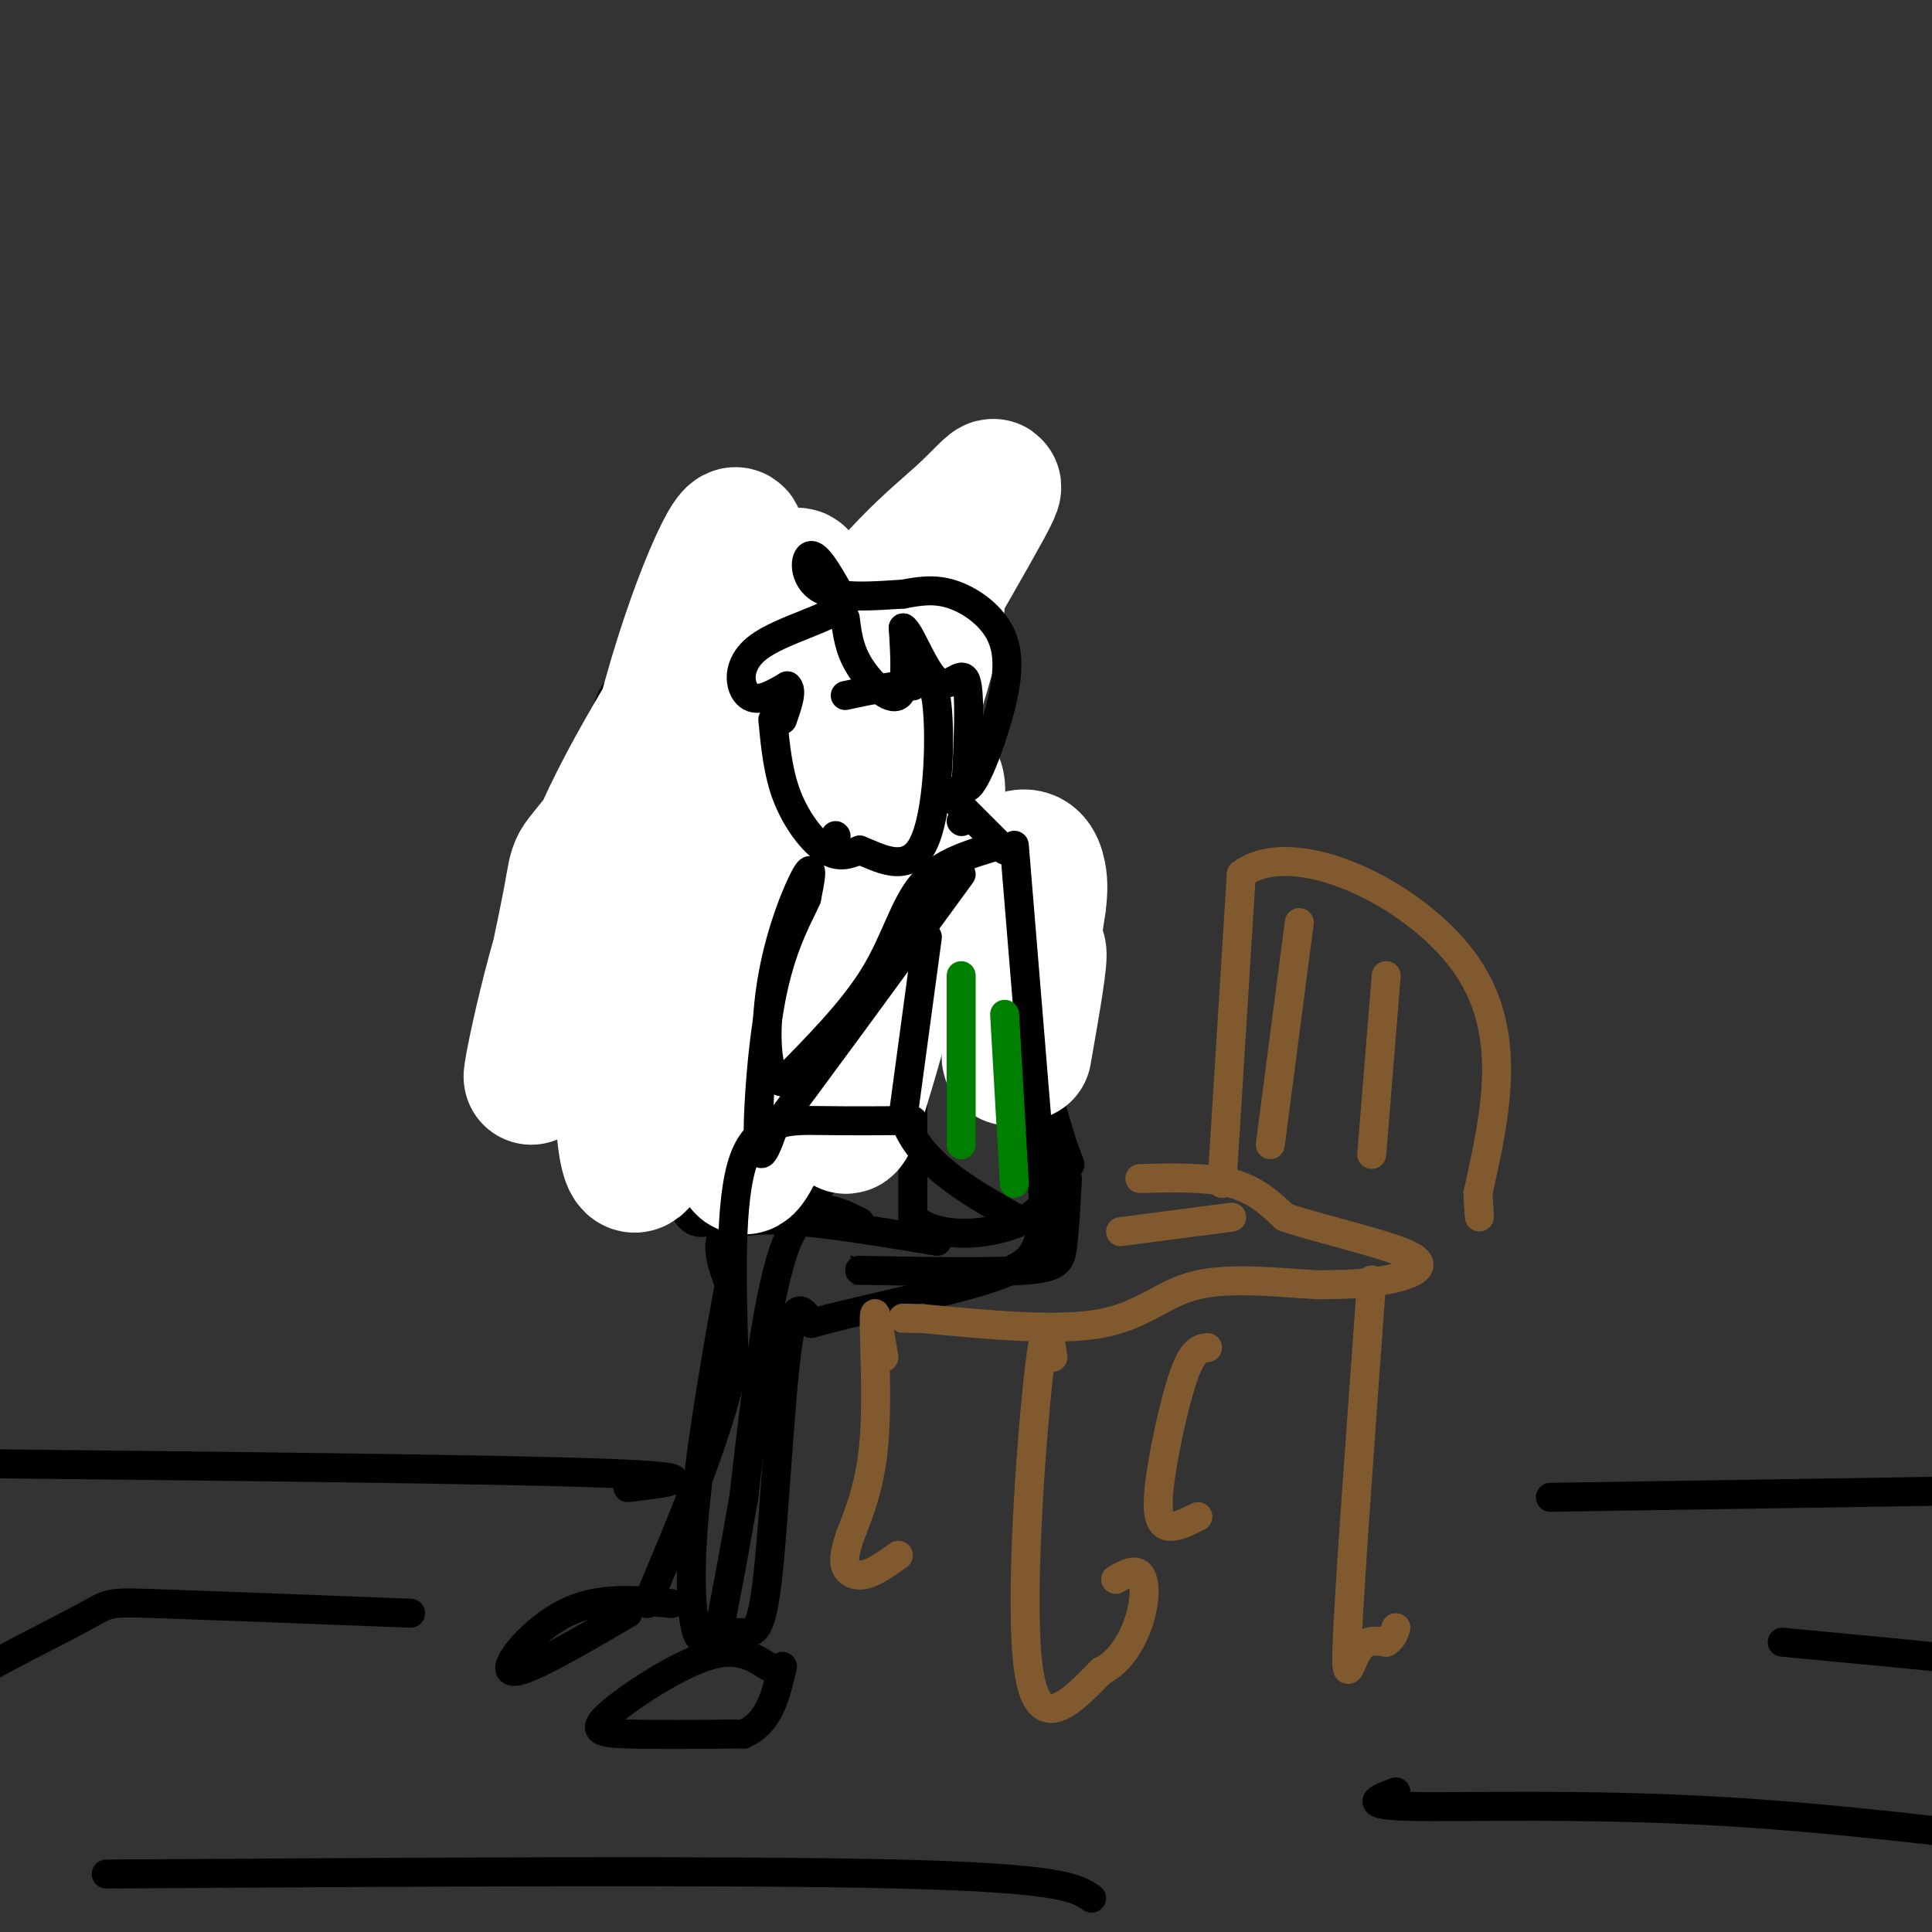 <svg viewBox='0 0 400 400' version='1.1' xmlns='http://www.w3.org/2000/svg' xmlns:xlink='http://www.w3.org/1999/xlink'><rect x="0" y="0" width="400" height="400" fill="#333333" stroke="none"/><g fill='none' stroke='#000000' stroke-width='6' stroke-linecap='round' stroke-linejoin='round'><path d='M126,170c1.578,-0.511 3.156,-1.022 4,1c0.844,2.022 0.956,6.578 4,10c3.044,3.422 9.022,5.711 15,8'/><path d='M149,189c5.000,1.556 10.000,1.444 13,-2c3.000,-3.444 4.000,-10.222 5,-17'/><path d='M138,151c0.083,2.500 0.167,5.000 3,6c2.833,1.000 8.417,0.500 14,0'/><path d='M142,155c0.750,2.667 1.500,5.333 5,7c3.500,1.667 9.750,2.333 16,3'/><path d='M173,173c0.000,0.000 -5.000,-27.000 -5,-27'/><path d='M168,146c-2.556,-6.422 -6.444,-8.978 -11,-10c-4.556,-1.022 -9.778,-0.511 -15,0'/><path d='M142,136c-0.738,-0.086 4.915,-0.301 4,0c-0.915,0.301 -8.400,1.120 -13,3c-4.600,1.880 -6.314,4.823 -7,7c-0.686,2.177 -0.343,3.589 0,5'/><path d='M126,151c2.119,0.083 7.417,-2.208 7,0c-0.417,2.208 -6.548,8.917 -8,12c-1.452,3.083 1.774,2.542 5,2'/><path d='M130,165c0.833,0.333 0.417,0.167 0,0'/><path d='M136,147c-2.500,2.500 -5.000,5.000 -6,8c-1.000,3.000 -0.500,6.500 0,10'/><path d='M147,146c-4.417,-1.083 -8.833,-2.167 -11,0c-2.167,2.167 -2.083,7.583 -2,13'/><path d='M146,144c-4.711,-1.489 -9.422,-2.978 -13,-2c-3.578,0.978 -6.022,4.422 -7,7c-0.978,2.578 -0.489,4.289 0,6'/><path d='M151,152c-2.833,2.917 -5.667,5.833 -9,7c-3.333,1.167 -7.167,0.583 -11,0'/><path d='M149,146c0.000,0.000 -26.000,8.000 -26,8'/><path d='M144,155c0.000,0.000 0.100,0.100 0.1,0.1'/><path d='M147,154c0.000,0.000 0.100,0.100 0.1,0.1'/><path d='M160,139c0.000,0.000 18.000,10.000 18,10'/><path d='M157,149c0.000,0.000 0.100,0.100 0.1,0.1'/><path d='M147,159c0.000,0.000 0.100,0.100 0.1,0.1'/><path d='M151,122c0.000,0.000 0.100,0.100 0.1,0.1'/><path d='M151,147c0.000,0.000 19.000,15.000 19,15'/><path d='M152,147c0.250,4.667 0.500,9.333 3,12c2.500,2.667 7.250,3.333 12,4'/><path d='M160,142c0.000,0.000 0.100,0.100 0.1,0.1'/><path d='M167,176c0.000,0.000 0.100,0.100 0.1,0.1'/><path d='M167,186c0.000,0.000 0.100,0.100 0.1,0.1'/><path d='M192,186c-3.311,0.800 -6.622,1.600 -9,6c-2.378,4.400 -3.822,12.400 -8,20c-4.178,7.600 -11.089,14.800 -18,22'/><path d='M157,234c-2.964,-5.881 -1.375,-31.583 -2,-42c-0.625,-10.417 -3.464,-5.548 -6,0c-2.536,5.548 -4.768,11.774 -7,18'/><path d='M142,210c-1.800,11.156 -2.800,30.044 -1,38c1.800,7.956 6.400,4.978 11,2'/><path d='M152,250c4.326,0.788 9.643,1.758 15,-2c5.357,-3.758 10.756,-12.244 14,-20c3.244,-7.756 4.335,-14.780 5,-21c0.665,-6.220 0.904,-11.634 0,-15c-0.904,-3.366 -2.952,-4.683 -5,-6'/><path d='M184,178c7.000,3.083 14.000,6.167 20,16c6.000,9.833 11.000,26.417 16,43'/><path d='M220,237c2.667,7.167 1.333,3.583 0,0'/><path d='M189,223c0.000,0.000 0.000,29.000 0,29'/><path d='M189,252c5.200,5.178 18.200,3.622 24,0c5.800,-3.622 4.400,-9.311 3,-15'/><path d='M194,257c-16.417,-2.750 -32.833,-5.500 -40,-4c-7.167,1.500 -5.083,7.250 -3,13'/><path d='M151,266c-2.012,10.655 -5.542,30.792 -7,45c-1.458,14.208 -0.845,22.488 0,26c0.845,3.512 1.923,2.256 3,1'/><path d='M147,338c1.794,0.148 4.780,0.019 7,0c2.220,-0.019 3.675,0.072 5,-12c1.325,-12.072 2.522,-36.306 4,-47c1.478,-10.694 3.239,-7.847 5,-5'/><path d='M168,274c8.321,-2.440 26.625,-6.042 36,-9c9.375,-2.958 9.821,-5.274 11,-8c1.179,-2.726 3.089,-5.863 5,-9'/><path d='M221,244c-0.289,5.356 -0.578,10.711 -1,14c-0.422,3.289 -0.978,4.511 -8,5c-7.022,0.489 -20.511,0.244 -34,0'/><path d='M178,263c-6.000,0.000 -4.000,0.000 -2,0'/><path d='M178,253c-5.500,-2.750 -11.000,-5.500 -15,4c-4.000,9.500 -6.500,31.250 -9,53'/><path d='M154,310c-2.333,13.333 -3.667,20.167 -5,27'/><path d='M159,345c-3.256,-2.083 -6.512,-4.167 -13,-2c-6.488,2.167 -16.208,8.583 -20,12c-3.792,3.417 -1.655,3.833 4,4c5.655,0.167 14.827,0.083 24,0'/><path d='M154,359c5.333,-2.333 6.667,-8.167 8,-14'/></g>
<g fill='none' stroke='#81592f' stroke-width='6' stroke-linecap='round' stroke-linejoin='round'><path d='M236,244c7.000,-0.167 14.000,-0.333 19,1c5.000,1.333 8.000,4.167 11,7'/><path d='M266,252c7.714,2.607 21.500,5.625 26,8c4.500,2.375 -0.286,4.107 -5,5c-4.714,0.893 -9.357,0.946 -14,1'/><path d='M273,266c-7.071,-0.333 -17.750,-1.667 -25,0c-7.250,1.667 -11.071,6.333 -20,8c-8.929,1.667 -22.964,0.333 -37,-1'/><path d='M191,273c-6.500,-0.167 -4.250,-0.083 -2,0'/><path d='M218,281c-0.711,-5.089 -1.422,-10.178 -3,4c-1.578,14.178 -4.022,47.622 -2,61c2.022,13.378 8.511,6.689 15,0'/><path d='M228,346c4.071,-1.940 6.750,-6.792 8,-11c1.250,-4.208 1.071,-7.774 0,-9c-1.071,-1.226 -3.036,-0.113 -5,1'/><path d='M284,265c-2.200,30.333 -4.400,60.667 -5,73c-0.600,12.333 0.400,6.667 2,4c1.600,-2.667 3.800,-2.333 6,-2'/><path d='M287,340c1.333,-0.833 1.667,-1.917 2,-3'/><path d='M183,281c-0.956,-5.711 -1.911,-11.422 -2,-8c-0.089,3.422 0.689,15.978 0,25c-0.689,9.022 -2.844,14.511 -5,20'/><path d='M250,279c-1.524,0.185 -3.048,0.369 -5,6c-1.952,5.631 -4.333,16.708 -5,23c-0.667,6.292 0.381,7.798 2,8c1.619,0.202 3.810,-0.899 6,-2'/><path d='M176,318c-0.711,2.222 -1.422,4.444 -1,6c0.422,1.556 1.978,2.444 4,2c2.022,-0.444 4.511,-2.222 7,-4'/><path d='M253,245c0.000,0.000 4.000,-64.000 4,-64'/><path d='M257,181c10.711,-8.089 35.489,3.689 46,18c10.511,14.311 6.756,31.156 3,48'/><path d='M306,247c0.500,8.167 0.250,4.583 0,1'/><path d='M269,191c0.000,0.000 -6.000,46.000 -6,46'/><path d='M287,202c0.000,0.000 -3.000,37.000 -3,37'/><path d='M255,252c0.000,0.000 -23.000,3.000 -23,3'/></g>
<g fill='none' stroke='#ffffff' stroke-width='6' stroke-linecap='round' stroke-linejoin='round'><path d='M163,212c-2.134,-1.537 -4.268,-3.075 -9,-4c-4.732,-0.925 -12.062,-1.238 -18,0c-5.938,1.238 -10.483,4.026 -3,2c7.483,-2.026 26.995,-8.864 29,-6c2.005,2.864 -13.498,15.432 -29,28'/><path d='M133,232c2.194,3.646 22.179,-1.238 29,-4c6.821,-2.762 0.477,-3.403 -7,0c-7.477,3.403 -16.087,10.850 -19,14c-2.913,3.150 -0.131,2.002 5,2c5.131,-0.002 12.609,1.142 18,0c5.391,-1.142 8.696,-4.571 12,-8'/><path d='M171,236c3.711,-3.064 6.988,-6.725 10,-13c3.012,-6.275 5.758,-15.165 3,-15c-2.758,0.165 -11.021,9.386 -19,15c-7.979,5.614 -15.674,7.620 -21,9c-5.326,1.380 -8.283,2.133 -2,-3c6.283,-5.133 21.807,-16.151 28,-21c6.193,-4.849 3.055,-3.528 1,-3c-2.055,0.528 -3.028,0.264 -4,0'/><path d='M167,205c-1.819,-0.302 -4.366,-1.057 -8,0c-3.634,1.057 -8.353,3.927 -15,11c-6.647,7.073 -15.221,18.350 -16,24c-0.779,5.650 6.239,5.674 19,0c12.761,-5.674 31.266,-17.047 29,-17c-2.266,0.047 -25.302,11.513 -35,16c-9.698,4.487 -6.056,1.996 -5,0c1.056,-1.996 -0.472,-3.498 -2,-5'/><path d='M134,234c-1.360,-1.275 -3.760,-1.964 0,-6c3.760,-4.036 13.680,-11.420 18,-15c4.320,-3.580 3.039,-3.357 13,-6c9.961,-2.643 31.165,-8.152 24,-3c-7.165,5.152 -42.698,20.964 -58,28c-15.302,7.036 -10.372,5.296 -8,5c2.372,-0.296 2.186,0.852 2,2'/><path d='M125,239c1.333,0.333 3.667,0.167 6,0'/></g>
<g fill='none' stroke='#ffffff' stroke-width='28' stroke-linecap='round' stroke-linejoin='round'><path d='M165,125c1.037,-5.091 2.074,-10.181 -6,0c-8.074,10.181 -25.260,35.634 -33,46c-7.740,10.366 -6.033,5.646 -8,16c-1.967,10.354 -7.609,35.782 -8,36c-0.391,0.218 4.469,-24.775 12,-44c7.531,-19.225 17.733,-32.682 24,-46c6.267,-13.318 8.597,-26.498 5,-21c-3.597,5.498 -13.122,29.672 -18,58c-4.878,28.328 -5.108,60.808 -3,69c2.108,8.192 6.554,-7.904 11,-24'/><path d='M141,215c13.894,-25.002 43.128,-75.507 56,-98c12.872,-22.493 9.381,-16.975 3,-11c-6.381,5.975 -15.654,12.408 -29,33c-13.346,20.592 -30.766,55.345 -38,69c-7.234,13.655 -4.284,6.212 1,-6c5.284,-12.212 12.901,-29.195 18,-39c5.099,-9.805 7.678,-12.434 13,-19c5.322,-6.566 13.385,-17.069 18,-21c4.615,-3.931 5.781,-1.289 8,-1c2.219,0.289 5.491,-1.775 0,17c-5.491,18.775 -19.746,58.387 -34,98'/><path d='M157,237c-5.864,12.940 -3.522,-3.712 5,-24c8.522,-20.288 23.226,-44.214 29,-50c5.774,-5.786 2.617,6.568 -2,24c-4.617,17.432 -10.694,39.943 -13,45c-2.306,5.057 -0.842,-7.338 3,-17c3.842,-9.662 10.061,-16.590 16,-23c5.939,-6.410 11.599,-12.303 15,-14c3.401,-1.697 4.543,0.801 5,3c0.457,2.199 0.228,4.100 0,6'/><path d='M215,187c-1.043,7.432 -3.651,23.013 -5,29c-1.349,5.987 -1.440,2.381 0,-4c1.440,-6.381 4.411,-15.537 5,-15c0.589,0.537 -1.206,10.769 -3,21'/></g>
<g fill='none' stroke='#000000' stroke-width='6' stroke-linecap='round' stroke-linejoin='round'><path d='M160,149c0.533,5.533 1.067,11.067 3,16c1.933,4.933 5.267,9.267 8,11c2.733,1.733 4.867,0.867 7,0'/><path d='M178,176c3.786,1.452 9.750,5.083 13,-1c3.250,-6.083 3.786,-21.881 3,-29c-0.786,-7.119 -2.893,-5.560 -5,-4'/><path d='M189,142c-3.167,-0.333 -8.583,0.833 -14,2'/><path d='M195,163c0.000,0.000 13.000,13.000 13,13'/><path d='M199,170c0.000,0.000 0.100,0.100 0.1,0.1'/><path d='M207,175c-6.067,1.756 -12.133,3.511 -16,8c-3.867,4.489 -5.533,11.711 -10,19c-4.467,7.289 -11.733,14.644 -19,22'/><path d='M162,224c-3.810,-0.262 -3.833,-11.917 -2,-22c1.833,-10.083 5.524,-18.595 7,-21c1.476,-2.405 0.738,1.298 0,5'/><path d='M167,186c-1.369,3.202 -4.792,8.708 -7,19c-2.208,10.292 -3.202,25.369 -3,31c0.202,5.631 1.601,1.815 3,-2'/><path d='M160,234c7.000,-9.167 23.000,-31.083 39,-53'/><path d='M210,175c0.000,0.000 6.000,73.000 6,73'/><path d='M192,194c0.000,0.000 -5.000,37.000 -5,37'/><path d='M187,231c3.000,9.667 13.000,15.333 23,21'/><path d='M189,232c-6.289,0.044 -12.578,0.089 -19,0c-6.422,-0.089 -12.978,-0.311 -16,8c-3.022,8.311 -2.511,25.156 -2,42'/><path d='M152,282c-3.333,15.333 -10.667,32.667 -18,50'/><path d='M139,332c-7.533,-0.756 -15.067,-1.511 -22,2c-6.933,3.511 -13.267,11.289 -11,12c2.267,0.711 13.133,-5.644 24,-12'/><path d='M175,128c0.400,3.244 0.800,6.489 3,10c2.200,3.511 6.200,7.289 8,6c1.800,-1.289 1.400,-7.644 1,-14'/><path d='M187,130c1.381,0.583 4.333,9.042 7,11c2.667,1.958 5.048,-2.583 6,0c0.952,2.583 0.476,12.292 0,22'/><path d='M200,163c1.458,0.622 5.102,-8.823 7,-16c1.898,-7.177 2.049,-12.086 0,-16c-2.049,-3.914 -6.300,-6.833 -10,-8c-3.700,-1.167 -6.850,-0.584 -10,0'/><path d='M187,123c-5.190,0.310 -13.167,1.083 -17,-1c-3.833,-2.083 -3.524,-7.024 -2,-7c1.524,0.024 4.262,5.012 7,10'/><path d='M175,125c-2.774,2.964 -13.208,5.375 -18,9c-4.792,3.625 -3.940,8.464 -2,10c1.940,1.536 4.970,-0.232 8,-2'/><path d='M163,142c1.167,0.833 0.083,3.917 -1,7'/><path d='M173,173c0.000,0.000 0.100,0.100 0.1,0.1'/><path d='M130,308c8.917,-1.083 17.833,-2.167 -5,-3c-22.833,-0.833 -77.417,-1.417 -132,-2'/><path d='M321,310c0.000,0.000 128.000,-2.000 128,-2'/><path d='M226,393c-3.000,-2.083 -6.000,-4.167 -40,-5c-34.000,-0.833 -99.000,-0.417 -164,0'/><path d='M85,334c-21.417,-0.827 -42.833,-1.655 -53,-2c-10.167,-0.345 -9.083,-0.208 -15,3c-5.917,3.208 -18.833,9.488 -24,13c-5.167,3.512 -2.583,4.256 0,5'/><path d='M369,340c28.500,2.667 57.000,5.333 71,8c14.000,2.667 13.500,5.333 13,8'/><path d='M289,371c-3.800,1.378 -7.600,2.756 3,3c10.600,0.244 35.600,-0.644 64,1c28.400,1.644 60.200,5.822 92,10'/></g>
<g fill='none' stroke='#008000' stroke-width='6' stroke-linecap='round' stroke-linejoin='round'><path d='M208,210c0.000,0.000 2.000,35.000 2,35'/><path d='M199,202c0.000,0.000 0.000,35.000 0,35'/></g>
</svg>